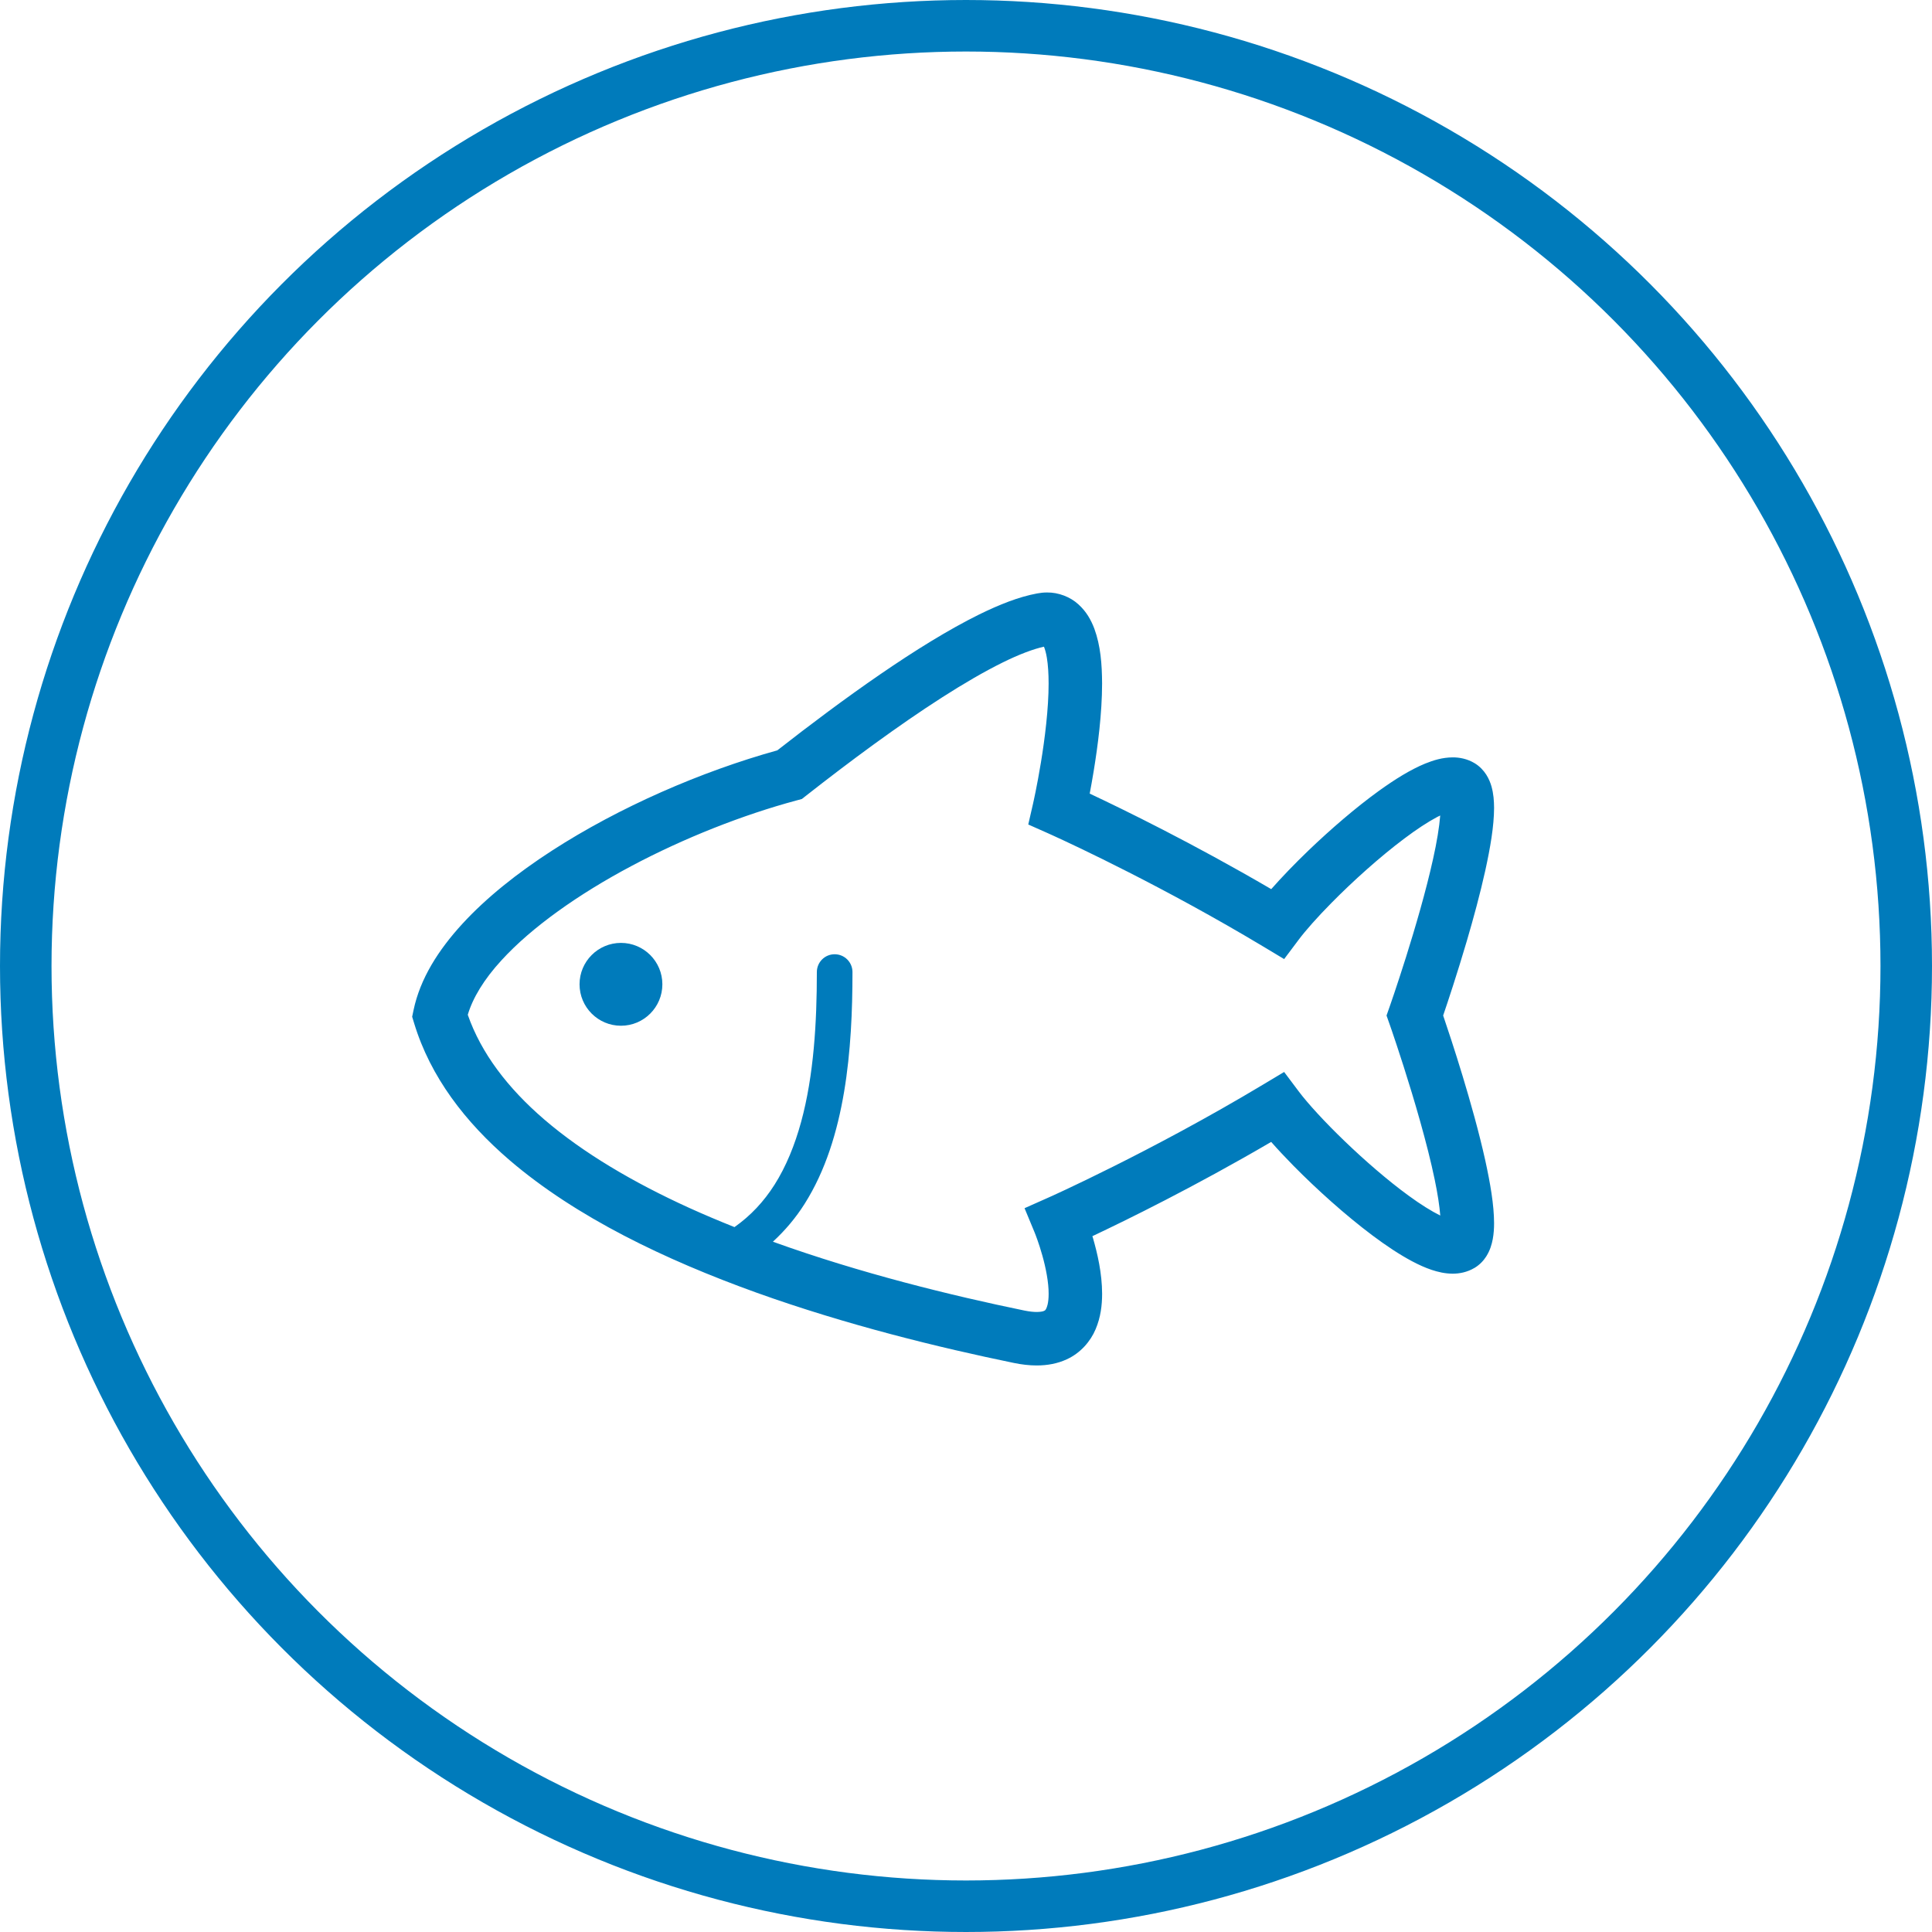 <svg width="75" height="75" viewBox="0 0 75 75" fill="none" xmlns="http://www.w3.org/2000/svg">
<circle cx="37.5" cy="37.5" r="36.5" stroke="#007BBB" stroke-width="2"/>
<path d="M56.023 39.422C56.204 38.891 56.569 37.795 56.94 36.534C57.199 35.654 57.458 34.699 57.657 33.802C57.854 32.901 57.997 32.078 58 31.363C57.998 31.085 57.98 30.82 57.9 30.531C57.858 30.386 57.798 30.232 57.697 30.073C57.596 29.915 57.445 29.747 57.241 29.625C56.955 29.454 56.65 29.4 56.393 29.401C55.989 29.405 55.655 29.51 55.32 29.644C54.74 29.885 54.154 30.252 53.538 30.694C52.619 31.358 51.654 32.193 50.801 33.01C50.25 33.54 49.76 34.05 49.349 34.516C46.3 32.734 43.574 31.405 42.302 30.808C42.349 30.558 42.403 30.266 42.456 29.939C42.617 28.955 42.782 27.699 42.783 26.532C42.779 25.78 42.725 25.07 42.483 24.407C42.358 24.077 42.177 23.742 41.862 23.46C41.553 23.174 41.087 22.993 40.645 23C40.517 23 40.389 23.013 40.263 23.037C39.55 23.169 38.809 23.463 38.003 23.858C35.65 25.022 32.742 27.122 30.174 29.129C27.226 29.948 24.044 31.33 21.424 33.024C20.083 33.892 18.888 34.841 17.948 35.864C17.012 36.886 16.311 37.989 16.054 39.212L16 39.47L16.077 39.723C16.709 41.805 18.06 43.56 19.783 45.039C22.374 47.258 25.828 48.906 29.354 50.176C32.88 51.442 36.481 52.317 39.351 52.908C39.664 52.973 39.96 53.007 40.246 53.007C40.656 53.007 41.052 52.935 41.408 52.77C41.949 52.526 42.34 52.061 42.532 51.599C42.73 51.133 42.783 50.668 42.784 50.225C42.782 49.42 42.6 48.655 42.43 48.063C42.421 48.035 42.414 48.014 42.406 47.988C43.717 47.37 46.377 46.066 49.347 44.329C49.605 44.622 49.895 44.932 50.215 45.257C51.115 46.169 52.217 47.163 53.274 47.956C53.804 48.353 54.322 48.699 54.821 48.964C55.072 49.097 55.318 49.209 55.572 49.295C55.827 49.379 56.089 49.442 56.393 49.444C56.65 49.444 56.953 49.391 57.239 49.22L57.214 49.236L57.241 49.22C57.446 49.097 57.597 48.931 57.697 48.772C57.848 48.531 57.909 48.309 57.949 48.101C57.987 47.892 58 47.69 58 47.482C57.997 46.767 57.854 45.944 57.657 45.042C57.176 42.877 56.332 40.33 56.023 39.422ZM54.676 46.411C53.875 45.827 52.98 45.051 52.201 44.301C51.423 43.554 50.75 42.816 50.412 42.362L49.85 41.614L49.047 42.095C46.851 43.413 44.757 44.515 43.216 45.285C42.445 45.671 41.813 45.973 41.375 46.179C41.156 46.282 40.985 46.361 40.87 46.413C40.755 46.465 40.698 46.49 40.698 46.49L39.773 46.902L40.161 47.837L40.164 47.845C40.189 47.905 40.332 48.267 40.463 48.736C40.596 49.203 40.711 49.784 40.708 50.225C40.709 50.396 40.692 50.544 40.666 50.65C40.625 50.814 40.582 50.854 40.568 50.867C40.551 50.876 40.508 50.927 40.246 50.931C40.127 50.931 39.968 50.916 39.77 50.876C36.948 50.295 33.408 49.43 30.004 48.203C30.481 47.763 30.895 47.272 31.235 46.733C32.05 45.444 32.506 43.935 32.768 42.383C33.029 40.83 33.093 39.226 33.093 37.736C33.093 37.353 32.784 37.044 32.401 37.044C32.019 37.044 31.71 37.353 31.71 37.736C31.711 39.668 31.593 41.749 31.1 43.55C30.854 44.451 30.517 45.281 30.066 45.993C29.652 46.644 29.141 47.194 28.512 47.636C27.913 47.396 27.32 47.147 26.742 46.884C24.603 45.91 22.651 44.766 21.135 43.464C19.703 42.234 18.677 40.878 18.159 39.394C18.348 38.753 18.782 38.02 19.477 37.268C20.641 35.996 22.459 34.708 24.508 33.621C26.556 32.532 28.836 31.633 30.924 31.072L31.128 31.017L31.295 30.886C32.995 29.551 34.867 28.165 36.564 27.078C37.411 26.535 38.216 26.067 38.921 25.719C39.566 25.399 40.127 25.192 40.526 25.104C40.563 25.195 40.608 25.342 40.639 25.534C40.684 25.803 40.707 26.151 40.707 26.532C40.708 27.502 40.56 28.683 40.408 29.602C40.332 30.062 40.257 30.459 40.2 30.739C40.172 30.879 40.148 30.989 40.132 31.064L40.113 31.149L40.108 31.175L39.917 32.007L40.698 32.354C40.698 32.354 40.755 32.379 40.87 32.432C41.675 32.798 45.203 34.442 49.047 36.749L49.85 37.231L50.412 36.483C50.673 36.133 51.137 35.607 51.692 35.046C52.525 34.201 53.575 33.257 54.519 32.55C54.989 32.196 55.435 31.903 55.792 31.715C55.834 31.693 55.87 31.677 55.909 31.658C55.876 32.09 55.778 32.694 55.63 33.352C55.356 34.594 54.933 36.036 54.58 37.158C54.403 37.718 54.244 38.201 54.13 38.541C54.072 38.712 54.026 38.847 53.994 38.939C53.963 39.031 53.946 39.077 53.946 39.078L53.825 39.422L53.946 39.766C53.946 39.767 53.976 39.851 54.031 40.011C54.222 40.57 54.705 42.013 55.134 43.544C55.349 44.309 55.551 45.096 55.696 45.797C55.808 46.333 55.883 46.822 55.911 47.187C55.578 47.024 55.144 46.755 54.676 46.411Z" fill="#007BBB"/>
<path d="M24.106 36.603C23.218 36.603 22.498 37.323 22.498 38.21C22.498 39.099 23.218 39.819 24.106 39.819C24.993 39.819 25.713 39.099 25.713 38.21C25.713 37.323 24.993 36.603 24.106 36.603Z" fill="#007BBB"/>
</svg>
